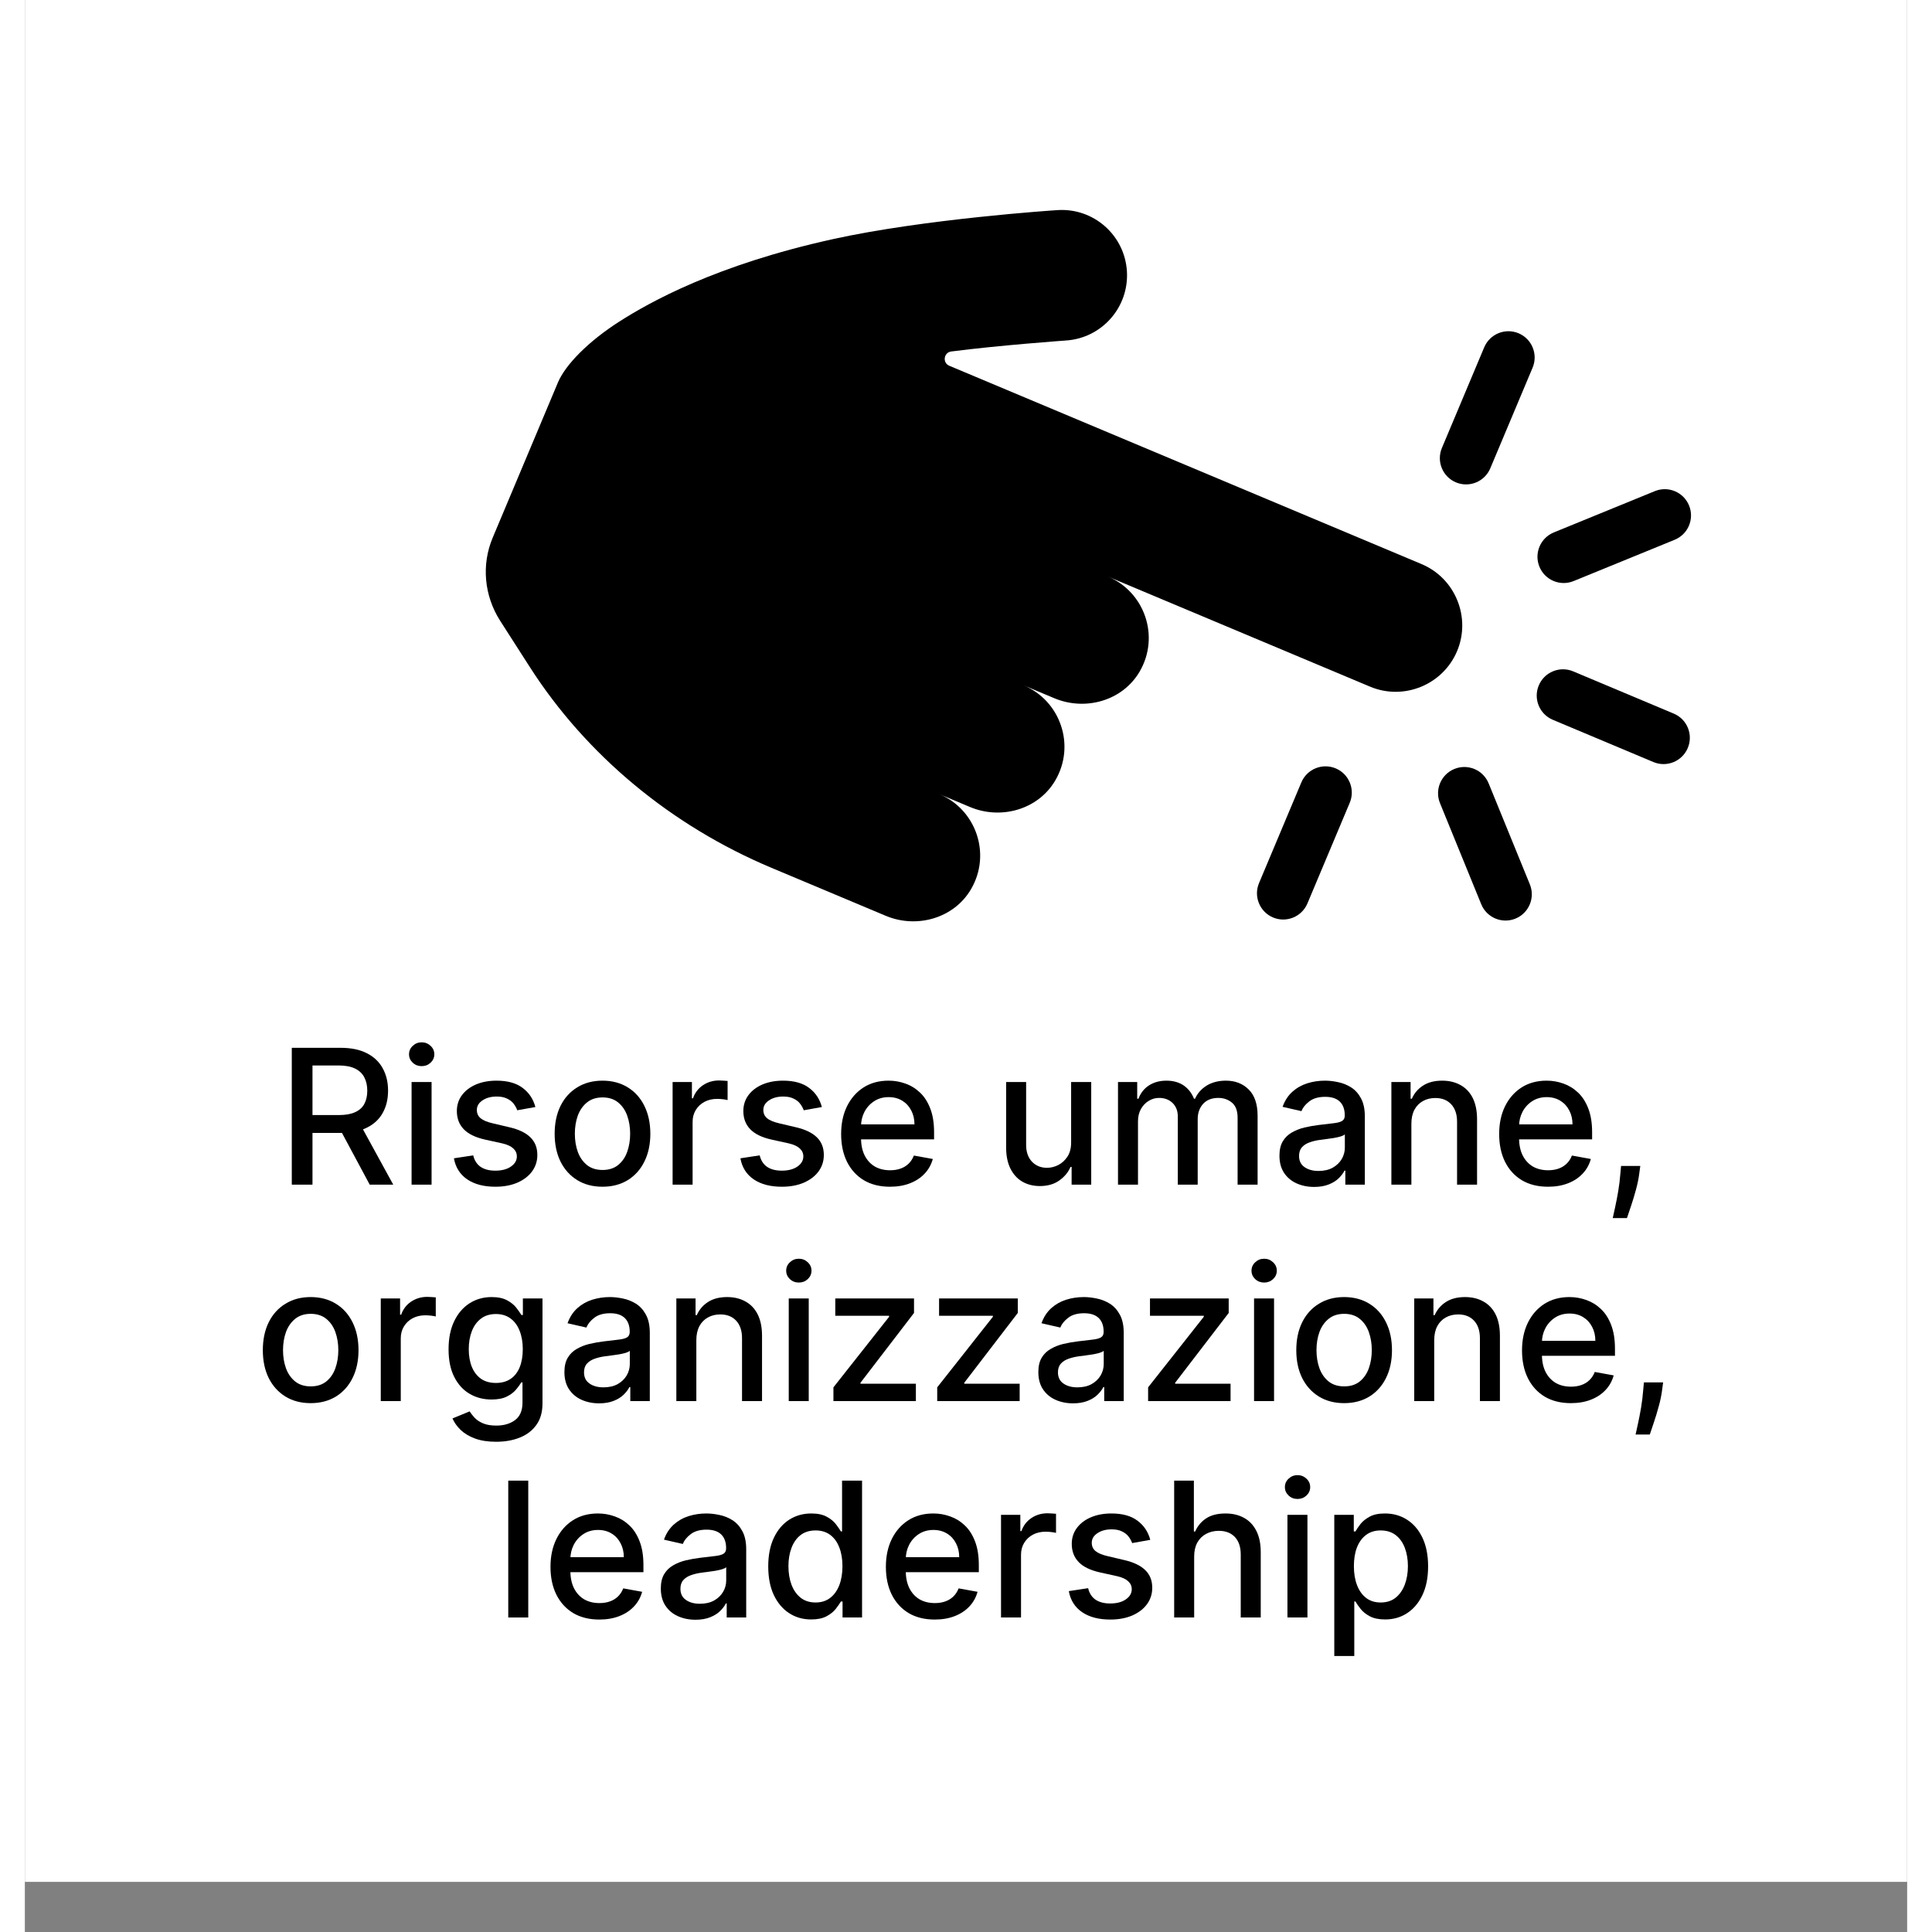 <svg xmlns="http://www.w3.org/2000/svg" xmlns:xlink="http://www.w3.org/1999/xlink" width="400" zoomAndPan="magnify" viewBox="0 0 300 307.92" height="400" preserveAspectRatio="xMidYMid meet"><rect x="0" y="0" width="300" height="307.92" fill="#808080" stroke="none"/><defs><g></g><clipPath id="3ca585512a"><path d="M 0.039 0 L 299.961 0 L 299.961 299.922 L 0.039 299.922 Z M 0.039 0 " clip-rule="nonzero"></path></clipPath><clipPath id="2fc51ba8b2"><path d="M 73 33 L 230 33 L 230 147 L 73 147 Z M 73 33 " clip-rule="nonzero"></path></clipPath><clipPath id="4f5d77d333"><path d="M 287.953 88.488 L 204.113 204.598 L 57.004 98.371 L 140.844 -17.734 Z M 287.953 88.488 " clip-rule="nonzero"></path></clipPath><clipPath id="56ee0b3641"><path d="M 287.953 88.488 L 204.113 204.598 L 57.004 98.371 L 140.844 -17.734 Z M 287.953 88.488 " clip-rule="nonzero"></path></clipPath><clipPath id="8c38177e05"><path d="M 287.953 88.488 L 204.113 204.598 L 57.004 98.371 L 140.844 -17.734 Z M 287.953 88.488 " clip-rule="nonzero"></path></clipPath><clipPath id="963859b1ca"><path d="M 240 106 L 266 106 L 266 122 L 240 122 Z M 240 106 " clip-rule="nonzero"></path></clipPath><clipPath id="553bc0ed53"><path d="M 287.953 88.488 L 204.113 204.598 L 57.004 98.371 L 140.844 -17.734 Z M 287.953 88.488 " clip-rule="nonzero"></path></clipPath><clipPath id="d45a06934c"><path d="M 287.953 88.488 L 204.113 204.598 L 57.004 98.371 L 140.844 -17.734 Z M 287.953 88.488 " clip-rule="nonzero"></path></clipPath><clipPath id="03b4c8f0d9"><path d="M 287.953 88.488 L 204.113 204.598 L 57.004 98.371 L 140.844 -17.734 Z M 287.953 88.488 " clip-rule="nonzero"></path></clipPath><clipPath id="2aa318680b"><path d="M 241 77 L 266 77 L 266 93 L 241 93 Z M 241 77 " clip-rule="nonzero"></path></clipPath><clipPath id="103c94e2c2"><path d="M 287.953 88.488 L 204.113 204.598 L 57.004 98.371 L 140.844 -17.734 Z M 287.953 88.488 " clip-rule="nonzero"></path></clipPath><clipPath id="683d5fbb94"><path d="M 287.953 88.488 L 204.113 204.598 L 57.004 98.371 L 140.844 -17.734 Z M 287.953 88.488 " clip-rule="nonzero"></path></clipPath><clipPath id="3a85108516"><path d="M 287.953 88.488 L 204.113 204.598 L 57.004 98.371 L 140.844 -17.734 Z M 287.953 88.488 " clip-rule="nonzero"></path></clipPath><clipPath id="aa335073d9"><path d="M 225 52 L 241 52 L 241 78 L 225 78 Z M 225 52 " clip-rule="nonzero"></path></clipPath><clipPath id="93757380f8"><path d="M 287.953 88.488 L 204.113 204.598 L 57.004 98.371 L 140.844 -17.734 Z M 287.953 88.488 " clip-rule="nonzero"></path></clipPath><clipPath id="9bce4241a7"><path d="M 287.953 88.488 L 204.113 204.598 L 57.004 98.371 L 140.844 -17.734 Z M 287.953 88.488 " clip-rule="nonzero"></path></clipPath><clipPath id="5acc0b52ba"><path d="M 287.953 88.488 L 204.113 204.598 L 57.004 98.371 L 140.844 -17.734 Z M 287.953 88.488 " clip-rule="nonzero"></path></clipPath><clipPath id="16338a58fb"><path d="M 196 122 L 212 122 L 212 147 L 196 147 Z M 196 122 " clip-rule="nonzero"></path></clipPath><clipPath id="5c8f110303"><path d="M 287.953 88.488 L 204.113 204.598 L 57.004 98.371 L 140.844 -17.734 Z M 287.953 88.488 " clip-rule="nonzero"></path></clipPath><clipPath id="873541e972"><path d="M 287.953 88.488 L 204.113 204.598 L 57.004 98.371 L 140.844 -17.734 Z M 287.953 88.488 " clip-rule="nonzero"></path></clipPath><clipPath id="6ba9fbead4"><path d="M 287.953 88.488 L 204.113 204.598 L 57.004 98.371 L 140.844 -17.734 Z M 287.953 88.488 " clip-rule="nonzero"></path></clipPath><clipPath id="ba37019e62"><path d="M 225 122 L 241 122 L 241 147 L 225 147 Z M 225 122 " clip-rule="nonzero"></path></clipPath><clipPath id="c758637367"><path d="M 287.953 88.488 L 204.113 204.598 L 57.004 98.371 L 140.844 -17.734 Z M 287.953 88.488 " clip-rule="nonzero"></path></clipPath><clipPath id="ddf02a454e"><path d="M 287.953 88.488 L 204.113 204.598 L 57.004 98.371 L 140.844 -17.734 Z M 287.953 88.488 " clip-rule="nonzero"></path></clipPath><clipPath id="a5467f4622"><path d="M 287.953 88.488 L 204.113 204.598 L 57.004 98.371 L 140.844 -17.734 Z M 287.953 88.488 " clip-rule="nonzero"></path></clipPath></defs><g clip-path="url(#3ca585512a)"><path fill="#ffffff" d="M 0.039 0 L 299.961 0 L 299.961 299.922 L 0.039 299.922 Z M 0.039 0 " fill-opacity="1" fill-rule="nonzero"></path><path fill="#ffffff" d="M 0.039 0 L 299.961 0 L 299.961 299.922 L 0.039 299.922 Z M 0.039 0 " fill-opacity="1" fill-rule="nonzero"></path></g><g fill="#000000" fill-opacity="1"><g transform="translate(40.155, 188.812)"><g><path d="M 2.391 0 L 2.391 -21.812 L 10.172 -21.812 C 11.859 -21.812 13.258 -21.52 14.375 -20.938 C 15.5 -20.363 16.336 -19.562 16.891 -18.531 C 17.453 -17.508 17.734 -16.328 17.734 -14.984 C 17.734 -13.641 17.453 -12.461 16.891 -11.453 C 16.336 -10.441 15.5 -9.656 14.375 -9.094 C 13.258 -8.531 11.852 -8.25 10.156 -8.25 L 4.266 -8.25 L 4.266 -11.094 L 9.859 -11.094 C 10.93 -11.094 11.801 -11.242 12.469 -11.547 C 13.145 -11.848 13.641 -12.289 13.953 -12.875 C 14.266 -13.457 14.422 -14.16 14.422 -14.984 C 14.422 -15.805 14.258 -16.52 13.938 -17.125 C 13.625 -17.727 13.129 -18.191 12.453 -18.516 C 11.785 -18.836 10.91 -19 9.828 -19 L 5.688 -19 L 5.688 0 Z M 13.172 -9.844 L 18.562 0 L 14.812 0 L 9.531 -9.844 Z M 13.172 -9.844 "></path></g></g></g><g fill="#000000" fill-opacity="1"><g transform="translate(59.496, 188.812)"><g><path d="M 2.141 0 L 2.141 -16.359 L 5.328 -16.359 L 5.328 0 Z M 3.75 -18.891 C 3.195 -18.891 2.723 -19.07 2.328 -19.438 C 1.93 -19.812 1.734 -20.258 1.734 -20.781 C 1.734 -21.312 1.93 -21.758 2.328 -22.125 C 2.723 -22.5 3.195 -22.688 3.75 -22.688 C 4.301 -22.688 4.773 -22.5 5.172 -22.125 C 5.566 -21.758 5.766 -21.312 5.766 -20.781 C 5.766 -20.258 5.566 -19.812 5.172 -19.438 C 4.773 -19.07 4.301 -18.891 3.75 -18.891 Z M 3.75 -18.891 "></path></g></g></g><g fill="#000000" fill-opacity="1"><g transform="translate(66.962, 188.812)"><g><path d="M 14.406 -12.375 L 11.516 -11.859 C 11.391 -12.223 11.195 -12.57 10.938 -12.906 C 10.688 -13.238 10.336 -13.508 9.891 -13.719 C 9.453 -13.938 8.906 -14.047 8.25 -14.047 C 7.344 -14.047 6.586 -13.844 5.984 -13.438 C 5.379 -13.039 5.078 -12.531 5.078 -11.906 C 5.078 -11.352 5.281 -10.91 5.688 -10.578 C 6.094 -10.242 6.75 -9.973 7.656 -9.766 L 10.25 -9.156 C 11.75 -8.812 12.867 -8.273 13.609 -7.547 C 14.348 -6.828 14.719 -5.891 14.719 -4.734 C 14.719 -3.754 14.438 -2.879 13.875 -2.109 C 13.312 -1.348 12.523 -0.75 11.516 -0.312 C 10.516 0.113 9.352 0.328 8.031 0.328 C 6.195 0.328 4.703 -0.062 3.547 -0.844 C 2.391 -1.633 1.68 -2.754 1.422 -4.203 L 4.5 -4.672 C 4.688 -3.867 5.078 -3.258 5.672 -2.844 C 6.273 -2.438 7.055 -2.234 8.016 -2.234 C 9.055 -2.234 9.891 -2.453 10.516 -2.891 C 11.141 -3.328 11.453 -3.863 11.453 -4.5 C 11.453 -5.008 11.258 -5.438 10.875 -5.781 C 10.5 -6.133 9.922 -6.398 9.141 -6.578 L 6.375 -7.188 C 4.844 -7.531 3.711 -8.082 2.984 -8.844 C 2.254 -9.602 1.891 -10.566 1.891 -11.734 C 1.891 -12.691 2.16 -13.535 2.703 -14.266 C 3.242 -14.992 3.988 -15.562 4.938 -15.969 C 5.895 -16.375 6.988 -16.578 8.219 -16.578 C 9.977 -16.578 11.363 -16.191 12.375 -15.422 C 13.395 -14.66 14.07 -13.645 14.406 -12.375 Z M 14.406 -12.375 "></path></g></g></g><g fill="#000000" fill-opacity="1"><g transform="translate(83.034, 188.812)"><g><path d="M 9.031 0.328 C 7.5 0.328 6.16 -0.02 5.016 -0.719 C 3.867 -1.426 2.977 -2.41 2.344 -3.672 C 1.719 -4.941 1.406 -6.422 1.406 -8.109 C 1.406 -9.805 1.719 -11.289 2.344 -12.562 C 2.977 -13.832 3.867 -14.816 5.016 -15.516 C 6.16 -16.223 7.5 -16.578 9.031 -16.578 C 10.562 -16.578 11.898 -16.223 13.047 -15.516 C 14.191 -14.816 15.078 -13.832 15.703 -12.562 C 16.336 -11.289 16.656 -9.805 16.656 -8.109 C 16.656 -6.422 16.336 -4.941 15.703 -3.672 C 15.078 -2.41 14.191 -1.426 13.047 -0.719 C 11.898 -0.02 10.562 0.328 9.031 0.328 Z M 9.047 -2.344 C 10.035 -2.344 10.859 -2.602 11.516 -3.125 C 12.172 -3.656 12.656 -4.359 12.969 -5.234 C 13.281 -6.109 13.438 -7.07 13.438 -8.125 C 13.438 -9.164 13.281 -10.125 12.969 -11 C 12.656 -11.875 12.172 -12.578 11.516 -13.109 C 10.859 -13.641 10.035 -13.906 9.047 -13.906 C 8.047 -13.906 7.219 -13.641 6.562 -13.109 C 5.906 -12.578 5.414 -11.875 5.094 -11 C 4.781 -10.125 4.625 -9.164 4.625 -8.125 C 4.625 -7.07 4.781 -6.109 5.094 -5.234 C 5.414 -4.359 5.906 -3.656 6.562 -3.125 C 7.219 -2.602 8.047 -2.344 9.047 -2.344 Z M 9.047 -2.344 "></path></g></g></g><g fill="#000000" fill-opacity="1"><g transform="translate(101.098, 188.812)"><g><path d="M 2.141 0 L 2.141 -16.359 L 5.219 -16.359 L 5.219 -13.766 L 5.391 -13.766 C 5.691 -14.641 6.219 -15.332 6.969 -15.844 C 7.727 -16.352 8.586 -16.609 9.547 -16.609 C 9.742 -16.609 9.977 -16.598 10.25 -16.578 C 10.531 -16.566 10.75 -16.551 10.906 -16.531 L 10.906 -13.484 C 10.77 -13.523 10.539 -13.566 10.219 -13.609 C 9.895 -13.648 9.566 -13.672 9.234 -13.672 C 8.484 -13.672 7.812 -13.516 7.219 -13.203 C 6.633 -12.891 6.172 -12.453 5.828 -11.891 C 5.492 -11.336 5.328 -10.707 5.328 -10 L 5.328 0 Z M 2.141 0 "></path></g></g></g><g fill="#000000" fill-opacity="1"><g transform="translate(112.622, 188.812)"><g><path d="M 14.406 -12.375 L 11.516 -11.859 C 11.391 -12.223 11.195 -12.57 10.938 -12.906 C 10.688 -13.238 10.336 -13.508 9.891 -13.719 C 9.453 -13.938 8.906 -14.047 8.25 -14.047 C 7.344 -14.047 6.586 -13.844 5.984 -13.438 C 5.379 -13.039 5.078 -12.531 5.078 -11.906 C 5.078 -11.352 5.281 -10.91 5.688 -10.578 C 6.094 -10.242 6.75 -9.973 7.656 -9.766 L 10.25 -9.156 C 11.75 -8.812 12.867 -8.273 13.609 -7.547 C 14.348 -6.828 14.719 -5.891 14.719 -4.734 C 14.719 -3.754 14.438 -2.879 13.875 -2.109 C 13.312 -1.348 12.523 -0.75 11.516 -0.312 C 10.516 0.113 9.352 0.328 8.031 0.328 C 6.195 0.328 4.703 -0.062 3.547 -0.844 C 2.391 -1.633 1.68 -2.754 1.422 -4.203 L 4.5 -4.672 C 4.688 -3.867 5.078 -3.258 5.672 -2.844 C 6.273 -2.438 7.055 -2.234 8.016 -2.234 C 9.055 -2.234 9.891 -2.453 10.516 -2.891 C 11.141 -3.328 11.453 -3.863 11.453 -4.5 C 11.453 -5.008 11.258 -5.438 10.875 -5.781 C 10.5 -6.133 9.922 -6.398 9.141 -6.578 L 6.375 -7.188 C 4.844 -7.531 3.711 -8.082 2.984 -8.844 C 2.254 -9.602 1.891 -10.566 1.891 -11.734 C 1.891 -12.691 2.16 -13.535 2.703 -14.266 C 3.242 -14.992 3.988 -15.562 4.938 -15.969 C 5.895 -16.375 6.988 -16.578 8.219 -16.578 C 9.977 -16.578 11.363 -16.191 12.375 -15.422 C 13.395 -14.66 14.07 -13.645 14.406 -12.375 Z M 14.406 -12.375 "></path></g></g></g><g fill="#000000" fill-opacity="1"><g transform="translate(128.693, 188.812)"><g><path d="M 9.188 0.328 C 7.582 0.328 6.195 -0.016 5.031 -0.703 C 3.875 -1.398 2.977 -2.379 2.344 -3.641 C 1.719 -4.898 1.406 -6.379 1.406 -8.078 C 1.406 -9.754 1.719 -11.227 2.344 -12.5 C 2.977 -13.781 3.859 -14.781 4.984 -15.5 C 6.117 -16.219 7.445 -16.578 8.969 -16.578 C 9.895 -16.578 10.789 -16.422 11.656 -16.109 C 12.52 -15.805 13.297 -15.328 13.984 -14.672 C 14.672 -14.023 15.211 -13.18 15.609 -12.141 C 16.016 -11.098 16.219 -9.836 16.219 -8.359 L 16.219 -7.219 L 3.203 -7.219 L 3.203 -9.609 L 13.094 -9.609 C 13.094 -10.441 12.922 -11.18 12.578 -11.828 C 12.242 -12.484 11.77 -13 11.156 -13.375 C 10.539 -13.758 9.816 -13.953 8.984 -13.953 C 8.098 -13.953 7.32 -13.734 6.656 -13.297 C 5.988 -12.859 5.473 -12.285 5.109 -11.578 C 4.754 -10.879 4.578 -10.125 4.578 -9.312 L 4.578 -7.453 C 4.578 -6.359 4.77 -5.426 5.156 -4.656 C 5.551 -3.883 6.094 -3.297 6.781 -2.891 C 7.477 -2.492 8.289 -2.297 9.219 -2.297 C 9.82 -2.297 10.375 -2.383 10.875 -2.562 C 11.375 -2.738 11.801 -3 12.156 -3.344 C 12.52 -3.695 12.801 -4.129 13 -4.641 L 16.016 -4.094 C 15.773 -3.207 15.344 -2.43 14.719 -1.766 C 14.094 -1.098 13.312 -0.582 12.375 -0.219 C 11.445 0.145 10.383 0.328 9.188 0.328 Z M 9.188 0.328 "></path></g></g></g><g fill="#000000" fill-opacity="1"><g transform="translate(146.309, 188.812)"><g></g></g></g><g fill="#000000" fill-opacity="1"><g transform="translate(154.255, 188.812)"><g><path d="M 12.5 -6.781 L 12.5 -16.359 L 15.703 -16.359 L 15.703 0 L 12.578 0 L 12.578 -2.828 L 12.406 -2.828 C 12.031 -1.961 11.426 -1.238 10.594 -0.656 C 9.77 -0.07 8.742 0.219 7.516 0.219 C 6.461 0.219 5.531 -0.016 4.719 -0.484 C 3.914 -0.953 3.285 -1.645 2.828 -2.562 C 2.367 -3.477 2.141 -4.609 2.141 -5.953 L 2.141 -16.359 L 5.328 -16.359 L 5.328 -6.344 C 5.328 -5.227 5.633 -4.336 6.25 -3.672 C 6.875 -3.016 7.676 -2.688 8.656 -2.688 C 9.258 -2.688 9.852 -2.832 10.438 -3.125 C 11.031 -3.426 11.523 -3.879 11.922 -4.484 C 12.316 -5.086 12.508 -5.852 12.5 -6.781 Z M 12.5 -6.781 "></path></g></g></g><g fill="#000000" fill-opacity="1"><g transform="translate(172.084, 188.812)"><g><path d="M 2.141 0 L 2.141 -16.359 L 5.203 -16.359 L 5.203 -13.703 L 5.406 -13.703 C 5.738 -14.598 6.289 -15.301 7.062 -15.812 C 7.844 -16.32 8.773 -16.578 9.859 -16.578 C 10.953 -16.578 11.867 -16.32 12.609 -15.812 C 13.348 -15.301 13.895 -14.598 14.25 -13.703 L 14.422 -13.703 C 14.816 -14.578 15.438 -15.273 16.281 -15.797 C 17.133 -16.316 18.156 -16.578 19.344 -16.578 C 20.82 -16.578 22.031 -16.109 22.969 -15.172 C 23.914 -14.242 24.391 -12.844 24.391 -10.969 L 24.391 0 L 21.203 0 L 21.203 -10.672 C 21.203 -11.785 20.898 -12.586 20.297 -13.078 C 19.691 -13.578 18.969 -13.828 18.125 -13.828 C 17.094 -13.828 16.285 -13.508 15.703 -12.875 C 15.129 -12.238 14.844 -11.426 14.844 -10.438 L 14.844 0 L 11.672 0 L 11.672 -10.875 C 11.672 -11.758 11.395 -12.473 10.844 -13.016 C 10.289 -13.555 9.57 -13.828 8.688 -13.828 C 8.082 -13.828 7.523 -13.664 7.016 -13.344 C 6.504 -13.031 6.094 -12.594 5.781 -12.031 C 5.477 -11.477 5.328 -10.832 5.328 -10.094 L 5.328 0 Z M 2.141 0 "></path></g></g></g><g fill="#000000" fill-opacity="1"><g transform="translate(198.583, 188.812)"><g><path d="M 6.906 0.359 C 5.863 0.359 4.922 0.164 4.078 -0.219 C 3.242 -0.602 2.582 -1.164 2.094 -1.906 C 1.613 -2.645 1.375 -3.551 1.375 -4.625 C 1.375 -5.551 1.551 -6.312 1.906 -6.906 C 2.258 -7.5 2.738 -7.969 3.344 -8.312 C 3.945 -8.664 4.617 -8.93 5.359 -9.109 C 6.109 -9.285 6.875 -9.422 7.656 -9.516 C 8.633 -9.629 9.426 -9.723 10.031 -9.797 C 10.645 -9.867 11.086 -9.988 11.359 -10.156 C 11.641 -10.332 11.781 -10.613 11.781 -11 L 11.781 -11.062 C 11.781 -12 11.52 -12.723 11 -13.234 C 10.477 -13.742 9.703 -14 8.672 -14 C 7.598 -14 6.754 -13.758 6.141 -13.281 C 5.523 -12.812 5.102 -12.289 4.875 -11.719 L 1.875 -12.406 C 2.227 -13.395 2.75 -14.195 3.438 -14.812 C 4.125 -15.426 4.914 -15.875 5.812 -16.156 C 6.707 -16.438 7.645 -16.578 8.625 -16.578 C 9.281 -16.578 9.973 -16.5 10.703 -16.344 C 11.441 -16.195 12.133 -15.922 12.781 -15.516 C 13.426 -15.109 13.953 -14.531 14.359 -13.781 C 14.773 -13.031 14.984 -12.055 14.984 -10.859 L 14.984 0 L 11.875 0 L 11.875 -2.234 L 11.734 -2.234 C 11.535 -1.828 11.227 -1.422 10.812 -1.016 C 10.406 -0.617 9.875 -0.289 9.219 -0.031 C 8.57 0.227 7.801 0.359 6.906 0.359 Z M 7.594 -2.188 C 8.477 -2.188 9.234 -2.359 9.859 -2.703 C 10.484 -3.055 10.961 -3.516 11.297 -4.078 C 11.629 -4.648 11.797 -5.258 11.797 -5.906 L 11.797 -8.016 C 11.68 -7.898 11.461 -7.789 11.141 -7.688 C 10.816 -7.594 10.445 -7.508 10.031 -7.438 C 9.625 -7.375 9.223 -7.316 8.828 -7.266 C 8.441 -7.211 8.117 -7.172 7.859 -7.141 C 7.234 -7.055 6.664 -6.922 6.156 -6.734 C 5.656 -6.555 5.254 -6.297 4.953 -5.953 C 4.648 -5.609 4.5 -5.148 4.5 -4.578 C 4.5 -3.797 4.789 -3.203 5.375 -2.797 C 5.957 -2.391 6.695 -2.188 7.594 -2.188 Z M 7.594 -2.188 "></path></g></g></g><g fill="#000000" fill-opacity="1"><g transform="translate(215.656, 188.812)"><g><path d="M 5.328 -9.719 L 5.328 0 L 2.141 0 L 2.141 -16.359 L 5.203 -16.359 L 5.203 -13.703 L 5.406 -13.703 C 5.781 -14.566 6.367 -15.258 7.172 -15.781 C 7.984 -16.312 9.004 -16.578 10.234 -16.578 C 11.348 -16.578 12.32 -16.344 13.156 -15.875 C 14 -15.414 14.648 -14.727 15.109 -13.812 C 15.566 -12.895 15.797 -11.758 15.797 -10.406 L 15.797 0 L 12.609 0 L 12.609 -10.031 C 12.609 -11.207 12.301 -12.129 11.688 -12.797 C 11.07 -13.473 10.223 -13.812 9.141 -13.812 C 8.398 -13.812 7.742 -13.648 7.172 -13.328 C 6.598 -13.016 6.145 -12.551 5.812 -11.938 C 5.488 -11.32 5.328 -10.582 5.328 -9.719 Z M 5.328 -9.719 "></path></g></g></g><g fill="#000000" fill-opacity="1"><g transform="translate(233.57, 188.812)"><g><path d="M 9.188 0.328 C 7.582 0.328 6.195 -0.016 5.031 -0.703 C 3.875 -1.398 2.977 -2.379 2.344 -3.641 C 1.719 -4.898 1.406 -6.379 1.406 -8.078 C 1.406 -9.754 1.719 -11.227 2.344 -12.5 C 2.977 -13.781 3.859 -14.781 4.984 -15.5 C 6.117 -16.219 7.445 -16.578 8.969 -16.578 C 9.895 -16.578 10.789 -16.422 11.656 -16.109 C 12.52 -15.805 13.297 -15.328 13.984 -14.672 C 14.672 -14.023 15.211 -13.18 15.609 -12.141 C 16.016 -11.098 16.219 -9.836 16.219 -8.359 L 16.219 -7.219 L 3.203 -7.219 L 3.203 -9.609 L 13.094 -9.609 C 13.094 -10.441 12.922 -11.18 12.578 -11.828 C 12.242 -12.484 11.77 -13 11.156 -13.375 C 10.539 -13.758 9.816 -13.953 8.984 -13.953 C 8.098 -13.953 7.32 -13.734 6.656 -13.297 C 5.988 -12.859 5.473 -12.285 5.109 -11.578 C 4.754 -10.879 4.578 -10.125 4.578 -9.312 L 4.578 -7.453 C 4.578 -6.359 4.77 -5.426 5.156 -4.656 C 5.551 -3.883 6.094 -3.297 6.781 -2.891 C 7.477 -2.492 8.289 -2.297 9.219 -2.297 C 9.82 -2.297 10.375 -2.383 10.875 -2.562 C 11.375 -2.738 11.801 -3 12.156 -3.344 C 12.52 -3.695 12.801 -4.129 13 -4.641 L 16.016 -4.094 C 15.773 -3.207 15.344 -2.43 14.719 -1.766 C 14.094 -1.098 13.312 -0.582 12.375 -0.219 C 11.445 0.145 10.383 0.328 9.188 0.328 Z M 9.188 0.328 "></path></g></g></g><g fill="#000000" fill-opacity="1"><g transform="translate(251.186, 188.812)"><g><path d="M 6.281 -2.984 L 6.125 -1.828 C 6.02 -0.973 5.836 -0.082 5.578 0.844 C 5.328 1.77 5.066 2.629 4.797 3.422 C 4.535 4.223 4.32 4.859 4.156 5.328 L 1.891 5.328 C 1.984 4.891 2.113 4.297 2.281 3.547 C 2.445 2.797 2.609 1.957 2.766 1.031 C 2.922 0.102 3.035 -0.836 3.109 -1.797 L 3.219 -2.984 Z M 6.281 -2.984 "></path></g></g></g><g fill="#000000" fill-opacity="1"><g transform="translate(36.523, 223.303)"><g><path d="M 9.031 0.328 C 7.5 0.328 6.16 -0.02 5.016 -0.719 C 3.867 -1.426 2.977 -2.41 2.344 -3.672 C 1.719 -4.941 1.406 -6.422 1.406 -8.109 C 1.406 -9.805 1.719 -11.289 2.344 -12.562 C 2.977 -13.832 3.867 -14.816 5.016 -15.516 C 6.16 -16.223 7.5 -16.578 9.031 -16.578 C 10.562 -16.578 11.898 -16.223 13.047 -15.516 C 14.191 -14.816 15.078 -13.832 15.703 -12.562 C 16.336 -11.289 16.656 -9.805 16.656 -8.109 C 16.656 -6.422 16.336 -4.941 15.703 -3.672 C 15.078 -2.41 14.191 -1.426 13.047 -0.719 C 11.898 -0.02 10.562 0.328 9.031 0.328 Z M 9.047 -2.344 C 10.035 -2.344 10.859 -2.602 11.516 -3.125 C 12.172 -3.656 12.656 -4.359 12.969 -5.234 C 13.281 -6.109 13.438 -7.07 13.438 -8.125 C 13.438 -9.164 13.281 -10.125 12.969 -11 C 12.656 -11.875 12.172 -12.578 11.516 -13.109 C 10.859 -13.641 10.035 -13.906 9.047 -13.906 C 8.047 -13.906 7.219 -13.641 6.562 -13.109 C 5.906 -12.578 5.414 -11.875 5.094 -11 C 4.781 -10.125 4.625 -9.164 4.625 -8.125 C 4.625 -7.07 4.781 -6.109 5.094 -5.234 C 5.414 -4.359 5.906 -3.656 6.562 -3.125 C 7.219 -2.602 8.047 -2.344 9.047 -2.344 Z M 9.047 -2.344 "></path></g></g></g><g fill="#000000" fill-opacity="1"><g transform="translate(54.586, 223.303)"><g><path d="M 2.141 0 L 2.141 -16.359 L 5.219 -16.359 L 5.219 -13.766 L 5.391 -13.766 C 5.691 -14.641 6.219 -15.332 6.969 -15.844 C 7.727 -16.352 8.586 -16.609 9.547 -16.609 C 9.742 -16.609 9.977 -16.598 10.25 -16.578 C 10.531 -16.566 10.75 -16.551 10.906 -16.531 L 10.906 -13.484 C 10.77 -13.523 10.539 -13.566 10.219 -13.609 C 9.895 -13.648 9.566 -13.672 9.234 -13.672 C 8.484 -13.672 7.812 -13.516 7.219 -13.203 C 6.633 -12.891 6.172 -12.453 5.828 -11.891 C 5.492 -11.336 5.328 -10.707 5.328 -10 L 5.328 0 Z M 2.141 0 "></path></g></g></g><g fill="#000000" fill-opacity="1"><g transform="translate(66.11, 223.303)"><g><path d="M 9 6.484 C 7.695 6.484 6.578 6.312 5.641 5.969 C 4.711 5.625 3.953 5.172 3.359 4.609 C 2.773 4.047 2.336 3.43 2.047 2.766 L 4.781 1.641 C 4.977 1.953 5.238 2.285 5.562 2.641 C 5.883 2.992 6.32 3.289 6.875 3.531 C 7.438 3.781 8.156 3.906 9.031 3.906 C 10.238 3.906 11.234 3.613 12.016 3.031 C 12.805 2.445 13.203 1.516 13.203 0.234 L 13.203 -2.984 L 13.016 -2.984 C 12.816 -2.641 12.535 -2.254 12.172 -1.828 C 11.816 -1.398 11.328 -1.031 10.703 -0.719 C 10.078 -0.406 9.266 -0.25 8.266 -0.25 C 6.973 -0.25 5.812 -0.551 4.781 -1.156 C 3.75 -1.758 2.93 -2.656 2.328 -3.844 C 1.723 -5.039 1.422 -6.508 1.422 -8.25 C 1.422 -9.988 1.719 -11.477 2.312 -12.719 C 2.906 -13.957 3.719 -14.91 4.75 -15.578 C 5.789 -16.242 6.969 -16.578 8.281 -16.578 C 9.301 -16.578 10.125 -16.406 10.75 -16.062 C 11.375 -15.727 11.859 -15.336 12.203 -14.891 C 12.555 -14.441 12.832 -14.051 13.031 -13.719 L 13.266 -13.719 L 13.266 -16.359 L 16.391 -16.359 L 16.391 0.359 C 16.391 1.766 16.062 2.914 15.406 3.812 C 14.75 4.719 13.863 5.391 12.75 5.828 C 11.645 6.266 10.395 6.484 9 6.484 Z M 8.969 -2.891 C 9.883 -2.891 10.66 -3.102 11.297 -3.531 C 11.93 -3.957 12.414 -4.57 12.75 -5.375 C 13.082 -6.188 13.25 -7.156 13.25 -8.281 C 13.25 -9.383 13.082 -10.352 12.75 -11.188 C 12.426 -12.031 11.945 -12.688 11.312 -13.156 C 10.676 -13.633 9.895 -13.875 8.969 -13.875 C 8.008 -13.875 7.207 -13.625 6.562 -13.125 C 5.926 -12.633 5.445 -11.969 5.125 -11.125 C 4.801 -10.281 4.641 -9.332 4.641 -8.281 C 4.641 -7.219 4.801 -6.281 5.125 -5.469 C 5.457 -4.656 5.941 -4.02 6.578 -3.562 C 7.223 -3.113 8.02 -2.891 8.969 -2.891 Z M 8.969 -2.891 "></path></g></g></g><g fill="#000000" fill-opacity="1"><g transform="translate(84.621, 223.303)"><g><path d="M 6.906 0.359 C 5.863 0.359 4.922 0.164 4.078 -0.219 C 3.242 -0.602 2.582 -1.164 2.094 -1.906 C 1.613 -2.645 1.375 -3.551 1.375 -4.625 C 1.375 -5.551 1.551 -6.312 1.906 -6.906 C 2.258 -7.5 2.738 -7.969 3.344 -8.312 C 3.945 -8.664 4.617 -8.93 5.359 -9.109 C 6.109 -9.285 6.875 -9.422 7.656 -9.516 C 8.633 -9.629 9.426 -9.723 10.031 -9.797 C 10.645 -9.867 11.086 -9.988 11.359 -10.156 C 11.641 -10.332 11.781 -10.613 11.781 -11 L 11.781 -11.062 C 11.781 -12 11.52 -12.723 11 -13.234 C 10.477 -13.742 9.703 -14 8.672 -14 C 7.598 -14 6.754 -13.758 6.141 -13.281 C 5.523 -12.812 5.102 -12.289 4.875 -11.719 L 1.875 -12.406 C 2.227 -13.395 2.75 -14.195 3.438 -14.812 C 4.125 -15.426 4.914 -15.875 5.812 -16.156 C 6.707 -16.438 7.645 -16.578 8.625 -16.578 C 9.281 -16.578 9.973 -16.5 10.703 -16.344 C 11.441 -16.195 12.133 -15.922 12.781 -15.516 C 13.426 -15.109 13.953 -14.531 14.359 -13.781 C 14.773 -13.031 14.984 -12.055 14.984 -10.859 L 14.984 0 L 11.875 0 L 11.875 -2.234 L 11.734 -2.234 C 11.535 -1.828 11.227 -1.422 10.812 -1.016 C 10.406 -0.617 9.875 -0.289 9.219 -0.031 C 8.57 0.227 7.801 0.359 6.906 0.359 Z M 7.594 -2.188 C 8.477 -2.188 9.234 -2.359 9.859 -2.703 C 10.484 -3.055 10.961 -3.516 11.297 -4.078 C 11.629 -4.648 11.797 -5.258 11.797 -5.906 L 11.797 -8.016 C 11.68 -7.898 11.461 -7.789 11.141 -7.688 C 10.816 -7.594 10.445 -7.508 10.031 -7.438 C 9.625 -7.375 9.223 -7.316 8.828 -7.266 C 8.441 -7.211 8.117 -7.172 7.859 -7.141 C 7.234 -7.055 6.664 -6.922 6.156 -6.734 C 5.656 -6.555 5.254 -6.297 4.953 -5.953 C 4.648 -5.609 4.5 -5.148 4.5 -4.578 C 4.5 -3.797 4.789 -3.203 5.375 -2.797 C 5.957 -2.391 6.695 -2.188 7.594 -2.188 Z M 7.594 -2.188 "></path></g></g></g><g fill="#000000" fill-opacity="1"><g transform="translate(101.694, 223.303)"><g><path d="M 5.328 -9.719 L 5.328 0 L 2.141 0 L 2.141 -16.359 L 5.203 -16.359 L 5.203 -13.703 L 5.406 -13.703 C 5.781 -14.566 6.367 -15.258 7.172 -15.781 C 7.984 -16.312 9.004 -16.578 10.234 -16.578 C 11.348 -16.578 12.32 -16.344 13.156 -15.875 C 14 -15.414 14.648 -14.727 15.109 -13.812 C 15.566 -12.895 15.797 -11.758 15.797 -10.406 L 15.797 0 L 12.609 0 L 12.609 -10.031 C 12.609 -11.207 12.301 -12.129 11.688 -12.797 C 11.07 -13.473 10.223 -13.812 9.141 -13.812 C 8.398 -13.812 7.742 -13.648 7.172 -13.328 C 6.598 -13.016 6.145 -12.551 5.812 -11.938 C 5.488 -11.32 5.328 -10.582 5.328 -9.719 Z M 5.328 -9.719 "></path></g></g></g><g fill="#000000" fill-opacity="1"><g transform="translate(119.608, 223.303)"><g><path d="M 2.141 0 L 2.141 -16.359 L 5.328 -16.359 L 5.328 0 Z M 3.75 -18.891 C 3.195 -18.891 2.723 -19.07 2.328 -19.438 C 1.93 -19.812 1.734 -20.258 1.734 -20.781 C 1.734 -21.312 1.93 -21.758 2.328 -22.125 C 2.723 -22.5 3.195 -22.688 3.75 -22.688 C 4.301 -22.688 4.773 -22.5 5.172 -22.125 C 5.566 -21.758 5.766 -21.312 5.766 -20.781 C 5.766 -20.258 5.566 -19.812 5.172 -19.438 C 4.773 -19.07 4.301 -18.891 3.75 -18.891 Z M 3.75 -18.891 "></path></g></g></g><g fill="#000000" fill-opacity="1"><g transform="translate(127.074, 223.303)"><g><path d="M 1.797 0 L 1.797 -2.188 L 10.672 -13.438 L 10.672 -13.594 L 2.094 -13.594 L 2.094 -16.359 L 14.641 -16.359 L 14.641 -14.047 L 6.109 -2.922 L 6.109 -2.766 L 14.938 -2.766 L 14.938 0 Z M 1.797 0 "></path></g></g></g><g fill="#000000" fill-opacity="1"><g transform="translate(143.615, 223.303)"><g><path d="M 1.797 0 L 1.797 -2.188 L 10.672 -13.438 L 10.672 -13.594 L 2.094 -13.594 L 2.094 -16.359 L 14.641 -16.359 L 14.641 -14.047 L 6.109 -2.922 L 6.109 -2.766 L 14.938 -2.766 L 14.938 0 Z M 1.797 0 "></path></g></g></g><g fill="#000000" fill-opacity="1"><g transform="translate(160.155, 223.303)"><g><path d="M 6.906 0.359 C 5.863 0.359 4.922 0.164 4.078 -0.219 C 3.242 -0.602 2.582 -1.164 2.094 -1.906 C 1.613 -2.645 1.375 -3.551 1.375 -4.625 C 1.375 -5.551 1.551 -6.312 1.906 -6.906 C 2.258 -7.5 2.738 -7.969 3.344 -8.312 C 3.945 -8.664 4.617 -8.93 5.359 -9.109 C 6.109 -9.285 6.875 -9.422 7.656 -9.516 C 8.633 -9.629 9.426 -9.723 10.031 -9.797 C 10.645 -9.867 11.086 -9.988 11.359 -10.156 C 11.641 -10.332 11.781 -10.613 11.781 -11 L 11.781 -11.062 C 11.781 -12 11.52 -12.723 11 -13.234 C 10.477 -13.742 9.703 -14 8.672 -14 C 7.598 -14 6.754 -13.758 6.141 -13.281 C 5.523 -12.812 5.102 -12.289 4.875 -11.719 L 1.875 -12.406 C 2.227 -13.395 2.75 -14.195 3.438 -14.812 C 4.125 -15.426 4.914 -15.875 5.812 -16.156 C 6.707 -16.438 7.645 -16.578 8.625 -16.578 C 9.281 -16.578 9.973 -16.5 10.703 -16.344 C 11.441 -16.195 12.133 -15.922 12.781 -15.516 C 13.426 -15.109 13.953 -14.531 14.359 -13.781 C 14.773 -13.031 14.984 -12.055 14.984 -10.859 L 14.984 0 L 11.875 0 L 11.875 -2.234 L 11.734 -2.234 C 11.535 -1.828 11.227 -1.422 10.812 -1.016 C 10.406 -0.617 9.875 -0.289 9.219 -0.031 C 8.57 0.227 7.801 0.359 6.906 0.359 Z M 7.594 -2.188 C 8.477 -2.188 9.234 -2.359 9.859 -2.703 C 10.484 -3.055 10.961 -3.516 11.297 -4.078 C 11.629 -4.648 11.797 -5.258 11.797 -5.906 L 11.797 -8.016 C 11.68 -7.898 11.461 -7.789 11.141 -7.688 C 10.816 -7.594 10.445 -7.508 10.031 -7.438 C 9.625 -7.375 9.223 -7.316 8.828 -7.266 C 8.441 -7.211 8.117 -7.172 7.859 -7.141 C 7.234 -7.055 6.664 -6.922 6.156 -6.734 C 5.656 -6.555 5.254 -6.297 4.953 -5.953 C 4.648 -5.609 4.5 -5.148 4.5 -4.578 C 4.5 -3.797 4.789 -3.203 5.375 -2.797 C 5.957 -2.391 6.695 -2.188 7.594 -2.188 Z M 7.594 -2.188 "></path></g></g></g><g fill="#000000" fill-opacity="1"><g transform="translate(177.228, 223.303)"><g><path d="M 1.797 0 L 1.797 -2.188 L 10.672 -13.438 L 10.672 -13.594 L 2.094 -13.594 L 2.094 -16.359 L 14.641 -16.359 L 14.641 -14.047 L 6.109 -2.922 L 6.109 -2.766 L 14.938 -2.766 L 14.938 0 Z M 1.797 0 "></path></g></g></g><g fill="#000000" fill-opacity="1"><g transform="translate(193.769, 223.303)"><g><path d="M 2.141 0 L 2.141 -16.359 L 5.328 -16.359 L 5.328 0 Z M 3.75 -18.891 C 3.195 -18.891 2.723 -19.07 2.328 -19.438 C 1.93 -19.812 1.734 -20.258 1.734 -20.781 C 1.734 -21.312 1.93 -21.758 2.328 -22.125 C 2.723 -22.5 3.195 -22.688 3.75 -22.688 C 4.301 -22.688 4.773 -22.5 5.172 -22.125 C 5.566 -21.758 5.766 -21.312 5.766 -20.781 C 5.766 -20.258 5.566 -19.812 5.172 -19.438 C 4.773 -19.07 4.301 -18.891 3.75 -18.891 Z M 3.75 -18.891 "></path></g></g></g><g fill="#000000" fill-opacity="1"><g transform="translate(201.235, 223.303)"><g><path d="M 9.031 0.328 C 7.5 0.328 6.16 -0.02 5.016 -0.719 C 3.867 -1.426 2.977 -2.41 2.344 -3.672 C 1.719 -4.941 1.406 -6.422 1.406 -8.109 C 1.406 -9.805 1.719 -11.289 2.344 -12.562 C 2.977 -13.832 3.867 -14.816 5.016 -15.516 C 6.16 -16.223 7.5 -16.578 9.031 -16.578 C 10.562 -16.578 11.898 -16.223 13.047 -15.516 C 14.191 -14.816 15.078 -13.832 15.703 -12.562 C 16.336 -11.289 16.656 -9.805 16.656 -8.109 C 16.656 -6.422 16.336 -4.941 15.703 -3.672 C 15.078 -2.41 14.191 -1.426 13.047 -0.719 C 11.898 -0.02 10.562 0.328 9.031 0.328 Z M 9.047 -2.344 C 10.035 -2.344 10.859 -2.602 11.516 -3.125 C 12.172 -3.656 12.656 -4.359 12.969 -5.234 C 13.281 -6.109 13.438 -7.07 13.438 -8.125 C 13.438 -9.164 13.281 -10.125 12.969 -11 C 12.656 -11.875 12.172 -12.578 11.516 -13.109 C 10.859 -13.641 10.035 -13.906 9.047 -13.906 C 8.047 -13.906 7.219 -13.641 6.562 -13.109 C 5.906 -12.578 5.414 -11.875 5.094 -11 C 4.781 -10.125 4.625 -9.164 4.625 -8.125 C 4.625 -7.07 4.781 -6.109 5.094 -5.234 C 5.414 -4.359 5.906 -3.656 6.562 -3.125 C 7.219 -2.602 8.047 -2.344 9.047 -2.344 Z M 9.047 -2.344 "></path></g></g></g><g fill="#000000" fill-opacity="1"><g transform="translate(219.298, 223.303)"><g><path d="M 5.328 -9.719 L 5.328 0 L 2.141 0 L 2.141 -16.359 L 5.203 -16.359 L 5.203 -13.703 L 5.406 -13.703 C 5.781 -14.566 6.367 -15.258 7.172 -15.781 C 7.984 -16.312 9.004 -16.578 10.234 -16.578 C 11.348 -16.578 12.32 -16.344 13.156 -15.875 C 14 -15.414 14.648 -14.727 15.109 -13.812 C 15.566 -12.895 15.797 -11.758 15.797 -10.406 L 15.797 0 L 12.609 0 L 12.609 -10.031 C 12.609 -11.207 12.301 -12.129 11.688 -12.797 C 11.07 -13.473 10.223 -13.812 9.141 -13.812 C 8.398 -13.812 7.742 -13.648 7.172 -13.328 C 6.598 -13.016 6.145 -12.551 5.812 -11.938 C 5.488 -11.32 5.328 -10.582 5.328 -9.719 Z M 5.328 -9.719 "></path></g></g></g><g fill="#000000" fill-opacity="1"><g transform="translate(237.212, 223.303)"><g><path d="M 9.188 0.328 C 7.582 0.328 6.195 -0.016 5.031 -0.703 C 3.875 -1.398 2.977 -2.379 2.344 -3.641 C 1.719 -4.898 1.406 -6.379 1.406 -8.078 C 1.406 -9.754 1.719 -11.227 2.344 -12.5 C 2.977 -13.781 3.859 -14.781 4.984 -15.5 C 6.117 -16.219 7.445 -16.578 8.969 -16.578 C 9.895 -16.578 10.789 -16.422 11.656 -16.109 C 12.52 -15.805 13.297 -15.328 13.984 -14.672 C 14.672 -14.023 15.211 -13.18 15.609 -12.141 C 16.016 -11.098 16.219 -9.836 16.219 -8.359 L 16.219 -7.219 L 3.203 -7.219 L 3.203 -9.609 L 13.094 -9.609 C 13.094 -10.441 12.922 -11.18 12.578 -11.828 C 12.242 -12.484 11.77 -13 11.156 -13.375 C 10.539 -13.758 9.816 -13.953 8.984 -13.953 C 8.098 -13.953 7.32 -13.734 6.656 -13.297 C 5.988 -12.859 5.473 -12.285 5.109 -11.578 C 4.754 -10.879 4.578 -10.125 4.578 -9.312 L 4.578 -7.453 C 4.578 -6.359 4.77 -5.426 5.156 -4.656 C 5.551 -3.883 6.094 -3.297 6.781 -2.891 C 7.477 -2.492 8.289 -2.297 9.219 -2.297 C 9.82 -2.297 10.375 -2.383 10.875 -2.562 C 11.375 -2.738 11.801 -3 12.156 -3.344 C 12.52 -3.695 12.801 -4.129 13 -4.641 L 16.016 -4.094 C 15.773 -3.207 15.344 -2.43 14.719 -1.766 C 14.094 -1.098 13.312 -0.582 12.375 -0.219 C 11.445 0.145 10.383 0.328 9.188 0.328 Z M 9.188 0.328 "></path></g></g></g><g fill="#000000" fill-opacity="1"><g transform="translate(254.828, 223.303)"><g><path d="M 6.281 -2.984 L 6.125 -1.828 C 6.02 -0.973 5.836 -0.082 5.578 0.844 C 5.328 1.77 5.066 2.629 4.797 3.422 C 4.535 4.223 4.32 4.859 4.156 5.328 L 1.891 5.328 C 1.984 4.891 2.113 4.297 2.281 3.547 C 2.445 2.797 2.609 1.957 2.766 1.031 C 2.922 0.102 3.035 -0.836 3.109 -1.797 L 3.219 -2.984 Z M 6.281 -2.984 "></path></g></g></g><g fill="#000000" fill-opacity="1"><g transform="translate(74.904, 257.794)"><g><path d="M 5.328 -21.812 L 5.328 0 L 2.141 0 L 2.141 -21.812 Z M 5.328 -21.812 "></path></g></g></g><g fill="#000000" fill-opacity="1"><g transform="translate(82.37, 257.794)"><g><path d="M 9.188 0.328 C 7.582 0.328 6.195 -0.016 5.031 -0.703 C 3.875 -1.398 2.977 -2.379 2.344 -3.641 C 1.719 -4.898 1.406 -6.379 1.406 -8.078 C 1.406 -9.754 1.719 -11.227 2.344 -12.5 C 2.977 -13.781 3.859 -14.781 4.984 -15.5 C 6.117 -16.219 7.445 -16.578 8.969 -16.578 C 9.895 -16.578 10.789 -16.422 11.656 -16.109 C 12.52 -15.805 13.297 -15.328 13.984 -14.672 C 14.672 -14.023 15.211 -13.18 15.609 -12.141 C 16.016 -11.098 16.219 -9.836 16.219 -8.359 L 16.219 -7.219 L 3.203 -7.219 L 3.203 -9.609 L 13.094 -9.609 C 13.094 -10.441 12.922 -11.18 12.578 -11.828 C 12.242 -12.484 11.77 -13 11.156 -13.375 C 10.539 -13.758 9.816 -13.953 8.984 -13.953 C 8.098 -13.953 7.32 -13.734 6.656 -13.297 C 5.988 -12.859 5.473 -12.285 5.109 -11.578 C 4.754 -10.879 4.578 -10.125 4.578 -9.312 L 4.578 -7.453 C 4.578 -6.359 4.77 -5.426 5.156 -4.656 C 5.551 -3.883 6.094 -3.297 6.781 -2.891 C 7.477 -2.492 8.289 -2.297 9.219 -2.297 C 9.82 -2.297 10.375 -2.383 10.875 -2.562 C 11.375 -2.738 11.801 -3 12.156 -3.344 C 12.52 -3.695 12.801 -4.129 13 -4.641 L 16.016 -4.094 C 15.773 -3.207 15.344 -2.43 14.719 -1.766 C 14.094 -1.098 13.312 -0.582 12.375 -0.219 C 11.445 0.145 10.383 0.328 9.188 0.328 Z M 9.188 0.328 "></path></g></g></g><g fill="#000000" fill-opacity="1"><g transform="translate(99.986, 257.794)"><g><path d="M 6.906 0.359 C 5.863 0.359 4.922 0.164 4.078 -0.219 C 3.242 -0.602 2.582 -1.164 2.094 -1.906 C 1.613 -2.645 1.375 -3.551 1.375 -4.625 C 1.375 -5.551 1.551 -6.312 1.906 -6.906 C 2.258 -7.5 2.738 -7.969 3.344 -8.312 C 3.945 -8.664 4.617 -8.93 5.359 -9.109 C 6.109 -9.285 6.875 -9.422 7.656 -9.516 C 8.633 -9.629 9.426 -9.723 10.031 -9.797 C 10.645 -9.867 11.086 -9.988 11.359 -10.156 C 11.641 -10.332 11.781 -10.613 11.781 -11 L 11.781 -11.062 C 11.781 -12 11.52 -12.723 11 -13.234 C 10.477 -13.742 9.703 -14 8.672 -14 C 7.598 -14 6.754 -13.758 6.141 -13.281 C 5.523 -12.812 5.102 -12.289 4.875 -11.719 L 1.875 -12.406 C 2.227 -13.395 2.75 -14.195 3.438 -14.812 C 4.125 -15.426 4.914 -15.875 5.812 -16.156 C 6.707 -16.438 7.645 -16.578 8.625 -16.578 C 9.281 -16.578 9.973 -16.5 10.703 -16.344 C 11.441 -16.195 12.133 -15.922 12.781 -15.516 C 13.426 -15.109 13.953 -14.531 14.359 -13.781 C 14.773 -13.031 14.984 -12.055 14.984 -10.859 L 14.984 0 L 11.875 0 L 11.875 -2.234 L 11.734 -2.234 C 11.535 -1.828 11.227 -1.422 10.812 -1.016 C 10.406 -0.617 9.875 -0.289 9.219 -0.031 C 8.57 0.227 7.801 0.359 6.906 0.359 Z M 7.594 -2.188 C 8.477 -2.188 9.234 -2.359 9.859 -2.703 C 10.484 -3.055 10.961 -3.516 11.297 -4.078 C 11.629 -4.648 11.797 -5.258 11.797 -5.906 L 11.797 -8.016 C 11.68 -7.898 11.461 -7.789 11.141 -7.688 C 10.816 -7.594 10.445 -7.508 10.031 -7.438 C 9.625 -7.375 9.223 -7.316 8.828 -7.266 C 8.441 -7.211 8.117 -7.172 7.859 -7.141 C 7.234 -7.055 6.664 -6.922 6.156 -6.734 C 5.656 -6.555 5.254 -6.297 4.953 -5.953 C 4.648 -5.609 4.5 -5.148 4.5 -4.578 C 4.5 -3.797 4.789 -3.203 5.375 -2.797 C 5.957 -2.391 6.695 -2.188 7.594 -2.188 Z M 7.594 -2.188 "></path></g></g></g><g fill="#000000" fill-opacity="1"><g transform="translate(117.059, 257.794)"><g><path d="M 8.266 0.312 C 6.941 0.312 5.766 -0.023 4.734 -0.703 C 3.703 -1.379 2.891 -2.348 2.297 -3.609 C 1.711 -4.867 1.422 -6.383 1.422 -8.156 C 1.422 -9.914 1.719 -11.426 2.312 -12.688 C 2.906 -13.945 3.719 -14.91 4.75 -15.578 C 5.789 -16.242 6.969 -16.578 8.281 -16.578 C 9.301 -16.578 10.117 -16.406 10.734 -16.062 C 11.359 -15.727 11.844 -15.336 12.188 -14.891 C 12.531 -14.441 12.801 -14.051 13 -13.719 L 13.188 -13.719 L 13.188 -21.812 L 16.375 -21.812 L 16.375 0 L 13.266 0 L 13.266 -2.547 L 13 -2.547 C 12.801 -2.203 12.523 -1.805 12.172 -1.359 C 11.816 -0.91 11.328 -0.52 10.703 -0.188 C 10.078 0.145 9.266 0.312 8.266 0.312 Z M 8.969 -2.391 C 9.883 -2.391 10.66 -2.633 11.297 -3.125 C 11.93 -3.613 12.414 -4.289 12.75 -5.156 C 13.082 -6.02 13.25 -7.031 13.25 -8.188 C 13.25 -9.32 13.082 -10.312 12.75 -11.156 C 12.426 -12.008 11.945 -12.676 11.312 -13.156 C 10.676 -13.633 9.895 -13.875 8.969 -13.875 C 8.008 -13.875 7.207 -13.625 6.562 -13.125 C 5.926 -12.625 5.445 -11.941 5.125 -11.078 C 4.801 -10.223 4.641 -9.258 4.641 -8.188 C 4.641 -7.094 4.801 -6.109 5.125 -5.234 C 5.457 -4.359 5.941 -3.664 6.578 -3.156 C 7.223 -2.645 8.02 -2.391 8.969 -2.391 Z M 8.969 -2.391 "></path></g></g></g><g fill="#000000" fill-opacity="1"><g transform="translate(135.825, 257.794)"><g><path d="M 9.188 0.328 C 7.582 0.328 6.195 -0.016 5.031 -0.703 C 3.875 -1.398 2.977 -2.379 2.344 -3.641 C 1.719 -4.898 1.406 -6.379 1.406 -8.078 C 1.406 -9.754 1.719 -11.227 2.344 -12.5 C 2.977 -13.781 3.859 -14.781 4.984 -15.5 C 6.117 -16.219 7.445 -16.578 8.969 -16.578 C 9.895 -16.578 10.789 -16.422 11.656 -16.109 C 12.52 -15.805 13.297 -15.328 13.984 -14.672 C 14.672 -14.023 15.211 -13.18 15.609 -12.141 C 16.016 -11.098 16.219 -9.836 16.219 -8.359 L 16.219 -7.219 L 3.203 -7.219 L 3.203 -9.609 L 13.094 -9.609 C 13.094 -10.441 12.922 -11.18 12.578 -11.828 C 12.242 -12.484 11.77 -13 11.156 -13.375 C 10.539 -13.758 9.816 -13.953 8.984 -13.953 C 8.098 -13.953 7.32 -13.734 6.656 -13.297 C 5.988 -12.859 5.473 -12.285 5.109 -11.578 C 4.754 -10.879 4.578 -10.125 4.578 -9.312 L 4.578 -7.453 C 4.578 -6.359 4.77 -5.426 5.156 -4.656 C 5.551 -3.883 6.094 -3.297 6.781 -2.891 C 7.477 -2.492 8.289 -2.297 9.219 -2.297 C 9.82 -2.297 10.375 -2.383 10.875 -2.562 C 11.375 -2.738 11.801 -3 12.156 -3.344 C 12.52 -3.695 12.801 -4.129 13 -4.641 L 16.016 -4.094 C 15.773 -3.207 15.344 -2.43 14.719 -1.766 C 14.094 -1.098 13.312 -0.582 12.375 -0.219 C 11.445 0.145 10.383 0.328 9.188 0.328 Z M 9.188 0.328 "></path></g></g></g><g fill="#000000" fill-opacity="1"><g transform="translate(153.441, 257.794)"><g><path d="M 2.141 0 L 2.141 -16.359 L 5.219 -16.359 L 5.219 -13.766 L 5.391 -13.766 C 5.691 -14.641 6.219 -15.332 6.969 -15.844 C 7.727 -16.352 8.586 -16.609 9.547 -16.609 C 9.742 -16.609 9.977 -16.598 10.25 -16.578 C 10.531 -16.566 10.75 -16.551 10.906 -16.531 L 10.906 -13.484 C 10.77 -13.523 10.539 -13.566 10.219 -13.609 C 9.895 -13.648 9.566 -13.672 9.234 -13.672 C 8.484 -13.672 7.812 -13.516 7.219 -13.203 C 6.633 -12.891 6.172 -12.453 5.828 -11.891 C 5.492 -11.336 5.328 -10.707 5.328 -10 L 5.328 0 Z M 2.141 0 "></path></g></g></g><g fill="#000000" fill-opacity="1"><g transform="translate(164.965, 257.794)"><g><path d="M 14.406 -12.375 L 11.516 -11.859 C 11.391 -12.223 11.195 -12.57 10.938 -12.906 C 10.688 -13.238 10.336 -13.508 9.891 -13.719 C 9.453 -13.938 8.906 -14.047 8.25 -14.047 C 7.344 -14.047 6.586 -13.844 5.984 -13.438 C 5.379 -13.039 5.078 -12.531 5.078 -11.906 C 5.078 -11.352 5.281 -10.91 5.688 -10.578 C 6.094 -10.242 6.75 -9.973 7.656 -9.766 L 10.25 -9.156 C 11.75 -8.812 12.867 -8.273 13.609 -7.547 C 14.348 -6.828 14.719 -5.891 14.719 -4.734 C 14.719 -3.754 14.438 -2.879 13.875 -2.109 C 13.312 -1.348 12.523 -0.75 11.516 -0.312 C 10.516 0.113 9.352 0.328 8.031 0.328 C 6.195 0.328 4.703 -0.062 3.547 -0.844 C 2.391 -1.633 1.68 -2.754 1.422 -4.203 L 4.5 -4.672 C 4.688 -3.867 5.078 -3.258 5.672 -2.844 C 6.273 -2.438 7.055 -2.234 8.016 -2.234 C 9.055 -2.234 9.891 -2.453 10.516 -2.891 C 11.141 -3.328 11.453 -3.863 11.453 -4.5 C 11.453 -5.008 11.258 -5.438 10.875 -5.781 C 10.5 -6.133 9.922 -6.398 9.141 -6.578 L 6.375 -7.188 C 4.844 -7.531 3.711 -8.082 2.984 -8.844 C 2.254 -9.602 1.891 -10.566 1.891 -11.734 C 1.891 -12.691 2.16 -13.535 2.703 -14.266 C 3.242 -14.992 3.988 -15.562 4.938 -15.969 C 5.895 -16.375 6.988 -16.578 8.219 -16.578 C 9.977 -16.578 11.363 -16.191 12.375 -15.422 C 13.395 -14.66 14.07 -13.645 14.406 -12.375 Z M 14.406 -12.375 "></path></g></g></g><g fill="#000000" fill-opacity="1"><g transform="translate(181.037, 257.794)"><g><path d="M 5.328 -9.719 L 5.328 0 L 2.141 0 L 2.141 -21.812 L 5.281 -21.812 L 5.281 -13.703 L 5.484 -13.703 C 5.867 -14.578 6.453 -15.273 7.234 -15.797 C 8.023 -16.316 9.055 -16.578 10.328 -16.578 C 11.453 -16.578 12.438 -16.344 13.281 -15.875 C 14.125 -15.414 14.773 -14.727 15.234 -13.812 C 15.703 -12.906 15.938 -11.77 15.938 -10.406 L 15.938 0 L 12.75 0 L 12.75 -10.031 C 12.75 -11.227 12.441 -12.156 11.828 -12.812 C 11.211 -13.477 10.352 -13.812 9.25 -13.812 C 8.5 -13.812 7.828 -13.648 7.234 -13.328 C 6.641 -13.016 6.172 -12.551 5.828 -11.938 C 5.492 -11.32 5.328 -10.582 5.328 -9.719 Z M 5.328 -9.719 "></path></g></g></g><g fill="#000000" fill-opacity="1"><g transform="translate(199.09, 257.794)"><g><path d="M 2.141 0 L 2.141 -16.359 L 5.328 -16.359 L 5.328 0 Z M 3.75 -18.891 C 3.195 -18.891 2.723 -19.07 2.328 -19.438 C 1.93 -19.812 1.734 -20.258 1.734 -20.781 C 1.734 -21.312 1.93 -21.758 2.328 -22.125 C 2.723 -22.5 3.195 -22.688 3.75 -22.688 C 4.301 -22.688 4.773 -22.5 5.172 -22.125 C 5.566 -21.758 5.766 -21.312 5.766 -20.781 C 5.766 -20.258 5.566 -19.812 5.172 -19.438 C 4.773 -19.07 4.301 -18.891 3.75 -18.891 Z M 3.75 -18.891 "></path></g></g></g><g fill="#000000" fill-opacity="1"><g transform="translate(206.556, 257.794)"><g><path d="M 2.141 6.141 L 2.141 -16.359 L 5.25 -16.359 L 5.25 -13.719 L 5.516 -13.719 C 5.703 -14.051 5.969 -14.441 6.312 -14.891 C 6.664 -15.336 7.148 -15.727 7.766 -16.062 C 8.379 -16.406 9.195 -16.578 10.219 -16.578 C 11.539 -16.578 12.719 -16.242 13.75 -15.578 C 14.789 -14.91 15.609 -13.945 16.203 -12.688 C 16.797 -11.426 17.094 -9.914 17.094 -8.156 C 17.094 -6.383 16.797 -4.867 16.203 -3.609 C 15.609 -2.348 14.797 -1.379 13.766 -0.703 C 12.742 -0.023 11.57 0.312 10.25 0.312 C 9.25 0.312 8.438 0.145 7.812 -0.188 C 7.188 -0.52 6.695 -0.91 6.344 -1.359 C 5.988 -1.805 5.711 -2.203 5.516 -2.547 L 5.328 -2.547 L 5.328 6.141 Z M 5.266 -8.188 C 5.266 -7.031 5.43 -6.02 5.766 -5.156 C 6.098 -4.289 6.578 -3.613 7.203 -3.125 C 7.836 -2.633 8.613 -2.391 9.531 -2.391 C 10.488 -2.391 11.285 -2.645 11.922 -3.156 C 12.555 -3.664 13.039 -4.359 13.375 -5.234 C 13.707 -6.109 13.875 -7.094 13.875 -8.188 C 13.875 -9.258 13.711 -10.223 13.391 -11.078 C 13.066 -11.941 12.582 -12.625 11.938 -13.125 C 11.289 -13.625 10.488 -13.875 9.531 -13.875 C 8.613 -13.875 7.836 -13.633 7.203 -13.156 C 6.566 -12.676 6.082 -12.008 5.75 -11.156 C 5.426 -10.312 5.266 -9.32 5.266 -8.188 Z M 5.266 -8.188 "></path></g></g></g><g clip-path="url(#2fc51ba8b2)"><g clip-path="url(#4f5d77d333)"><g clip-path="url(#56ee0b3641)"><g clip-path="url(#8c38177e05)"><path fill="#000000" d="M 118.996 138.312 L 137.203 145.957 C 142.156 148.039 148.082 146.363 150.797 141.723 C 154.086 136.102 151.578 129.016 145.777 126.578 L 150.641 128.621 C 155.594 130.703 161.516 129.027 164.23 124.383 C 167.52 118.766 165.016 111.68 159.215 109.242 L 164.074 111.281 C 169.031 113.363 174.953 111.688 177.668 107.047 C 180.957 101.43 178.449 94.34 172.648 91.906 L 214.402 109.438 C 219.773 111.695 226.012 109.145 228.27 103.773 C 230.527 98.398 227.98 92.16 222.613 89.906 L 147.336 58.293 C 146.215 57.824 146.445 56.172 147.648 56.02 C 155.301 55.027 165.785 54.281 165.879 54.273 C 171.617 53.926 175.992 48.996 175.648 43.25 C 175.305 37.508 170.375 33.137 164.637 33.484 C 163.957 33.523 143.379 34.891 128.746 38.121 C 110.129 42.23 99.57 48.164 94.707 51.277 C 89.844 54.391 86.16 58.109 84.957 60.973 C 83.754 63.836 74.559 85.711 74.559 85.711 C 72.75 90.016 73.199 94.953 75.766 98.957 L 80.5 106.34 C 89.492 120.363 103.027 131.605 118.996 138.312 Z M 118.996 138.312 " fill-opacity="1" fill-rule="nonzero"></path></g></g></g></g><g clip-path="url(#963859b1ca)"><g clip-path="url(#553bc0ed53)"><g clip-path="url(#d45a06934c)"><g clip-path="url(#03b4c8f0d9)"><path fill="#000000" d="M 246.77 107 C 244.637 106.105 242.184 107.109 241.289 109.238 C 240.391 111.371 241.395 113.824 243.523 114.719 L 259.555 121.453 C 261.688 122.348 264.141 121.344 265.035 119.215 C 265.934 117.082 264.934 114.629 262.801 113.734 Z M 246.77 107 " fill-opacity="1" fill-rule="nonzero"></path></g></g></g></g><g clip-path="url(#2aa318680b)"><g clip-path="url(#103c94e2c2)"><g clip-path="url(#683d5fbb94)"><g clip-path="url(#3a85108516)"><path fill="#000000" d="M 259.785 78.277 L 243.684 84.859 C 242.613 85.297 241.82 86.129 241.406 87.117 C 240.992 88.102 240.953 89.25 241.391 90.32 C 242.262 92.461 244.703 93.484 246.844 92.609 L 262.949 86.027 C 265.09 85.152 266.113 82.711 265.242 80.57 C 264.367 78.43 261.926 77.402 259.785 78.277 Z M 259.785 78.277 " fill-opacity="1" fill-rule="nonzero"></path></g></g></g></g><g clip-path="url(#aa335073d9)"><g clip-path="url(#93757380f8)"><g clip-path="url(#9bce4241a7)"><g clip-path="url(#5acc0b52ba)"><path fill="#000000" d="M 228.082 76.879 C 230.215 77.773 232.668 76.77 233.562 74.637 L 240.305 58.598 C 241.199 56.465 240.199 54.012 238.07 53.117 C 235.938 52.223 233.484 53.227 232.59 55.359 L 225.848 71.398 C 224.953 73.527 225.953 75.98 228.082 76.879 Z M 228.082 76.879 " fill-opacity="1" fill-rule="nonzero"></path></g></g></g></g><g clip-path="url(#16338a58fb)"><g clip-path="url(#5c8f110303)"><g clip-path="url(#873541e972)"><g clip-path="url(#6ba9fbead4)"><path fill="#000000" d="M 208.926 122.465 C 206.793 121.57 204.34 122.574 203.445 124.703 L 196.703 140.746 C 195.805 142.875 196.809 145.328 198.938 146.227 C 201.07 147.121 203.523 146.117 204.418 143.984 L 211.16 127.945 C 212.055 125.812 211.055 123.359 208.926 122.465 Z M 208.926 122.465 " fill-opacity="1" fill-rule="nonzero"></path></g></g></g></g><g clip-path="url(#ba37019e62)"><g clip-path="url(#c758637367)"><g clip-path="url(#ddf02a454e)"><g clip-path="url(#a5467f4622)"><path fill="#000000" d="M 227.84 122.555 C 226.77 122.992 225.98 123.82 225.562 124.809 C 225.148 125.797 225.109 126.941 225.547 128.012 L 232.117 144.113 C 232.988 146.254 235.434 147.281 237.574 146.406 C 239.715 145.531 240.738 143.09 239.867 140.949 L 233.297 124.848 C 232.422 122.707 229.98 121.68 227.84 122.555 Z M 227.84 122.555 " fill-opacity="1" fill-rule="nonzero"></path></g></g></g></g></svg>